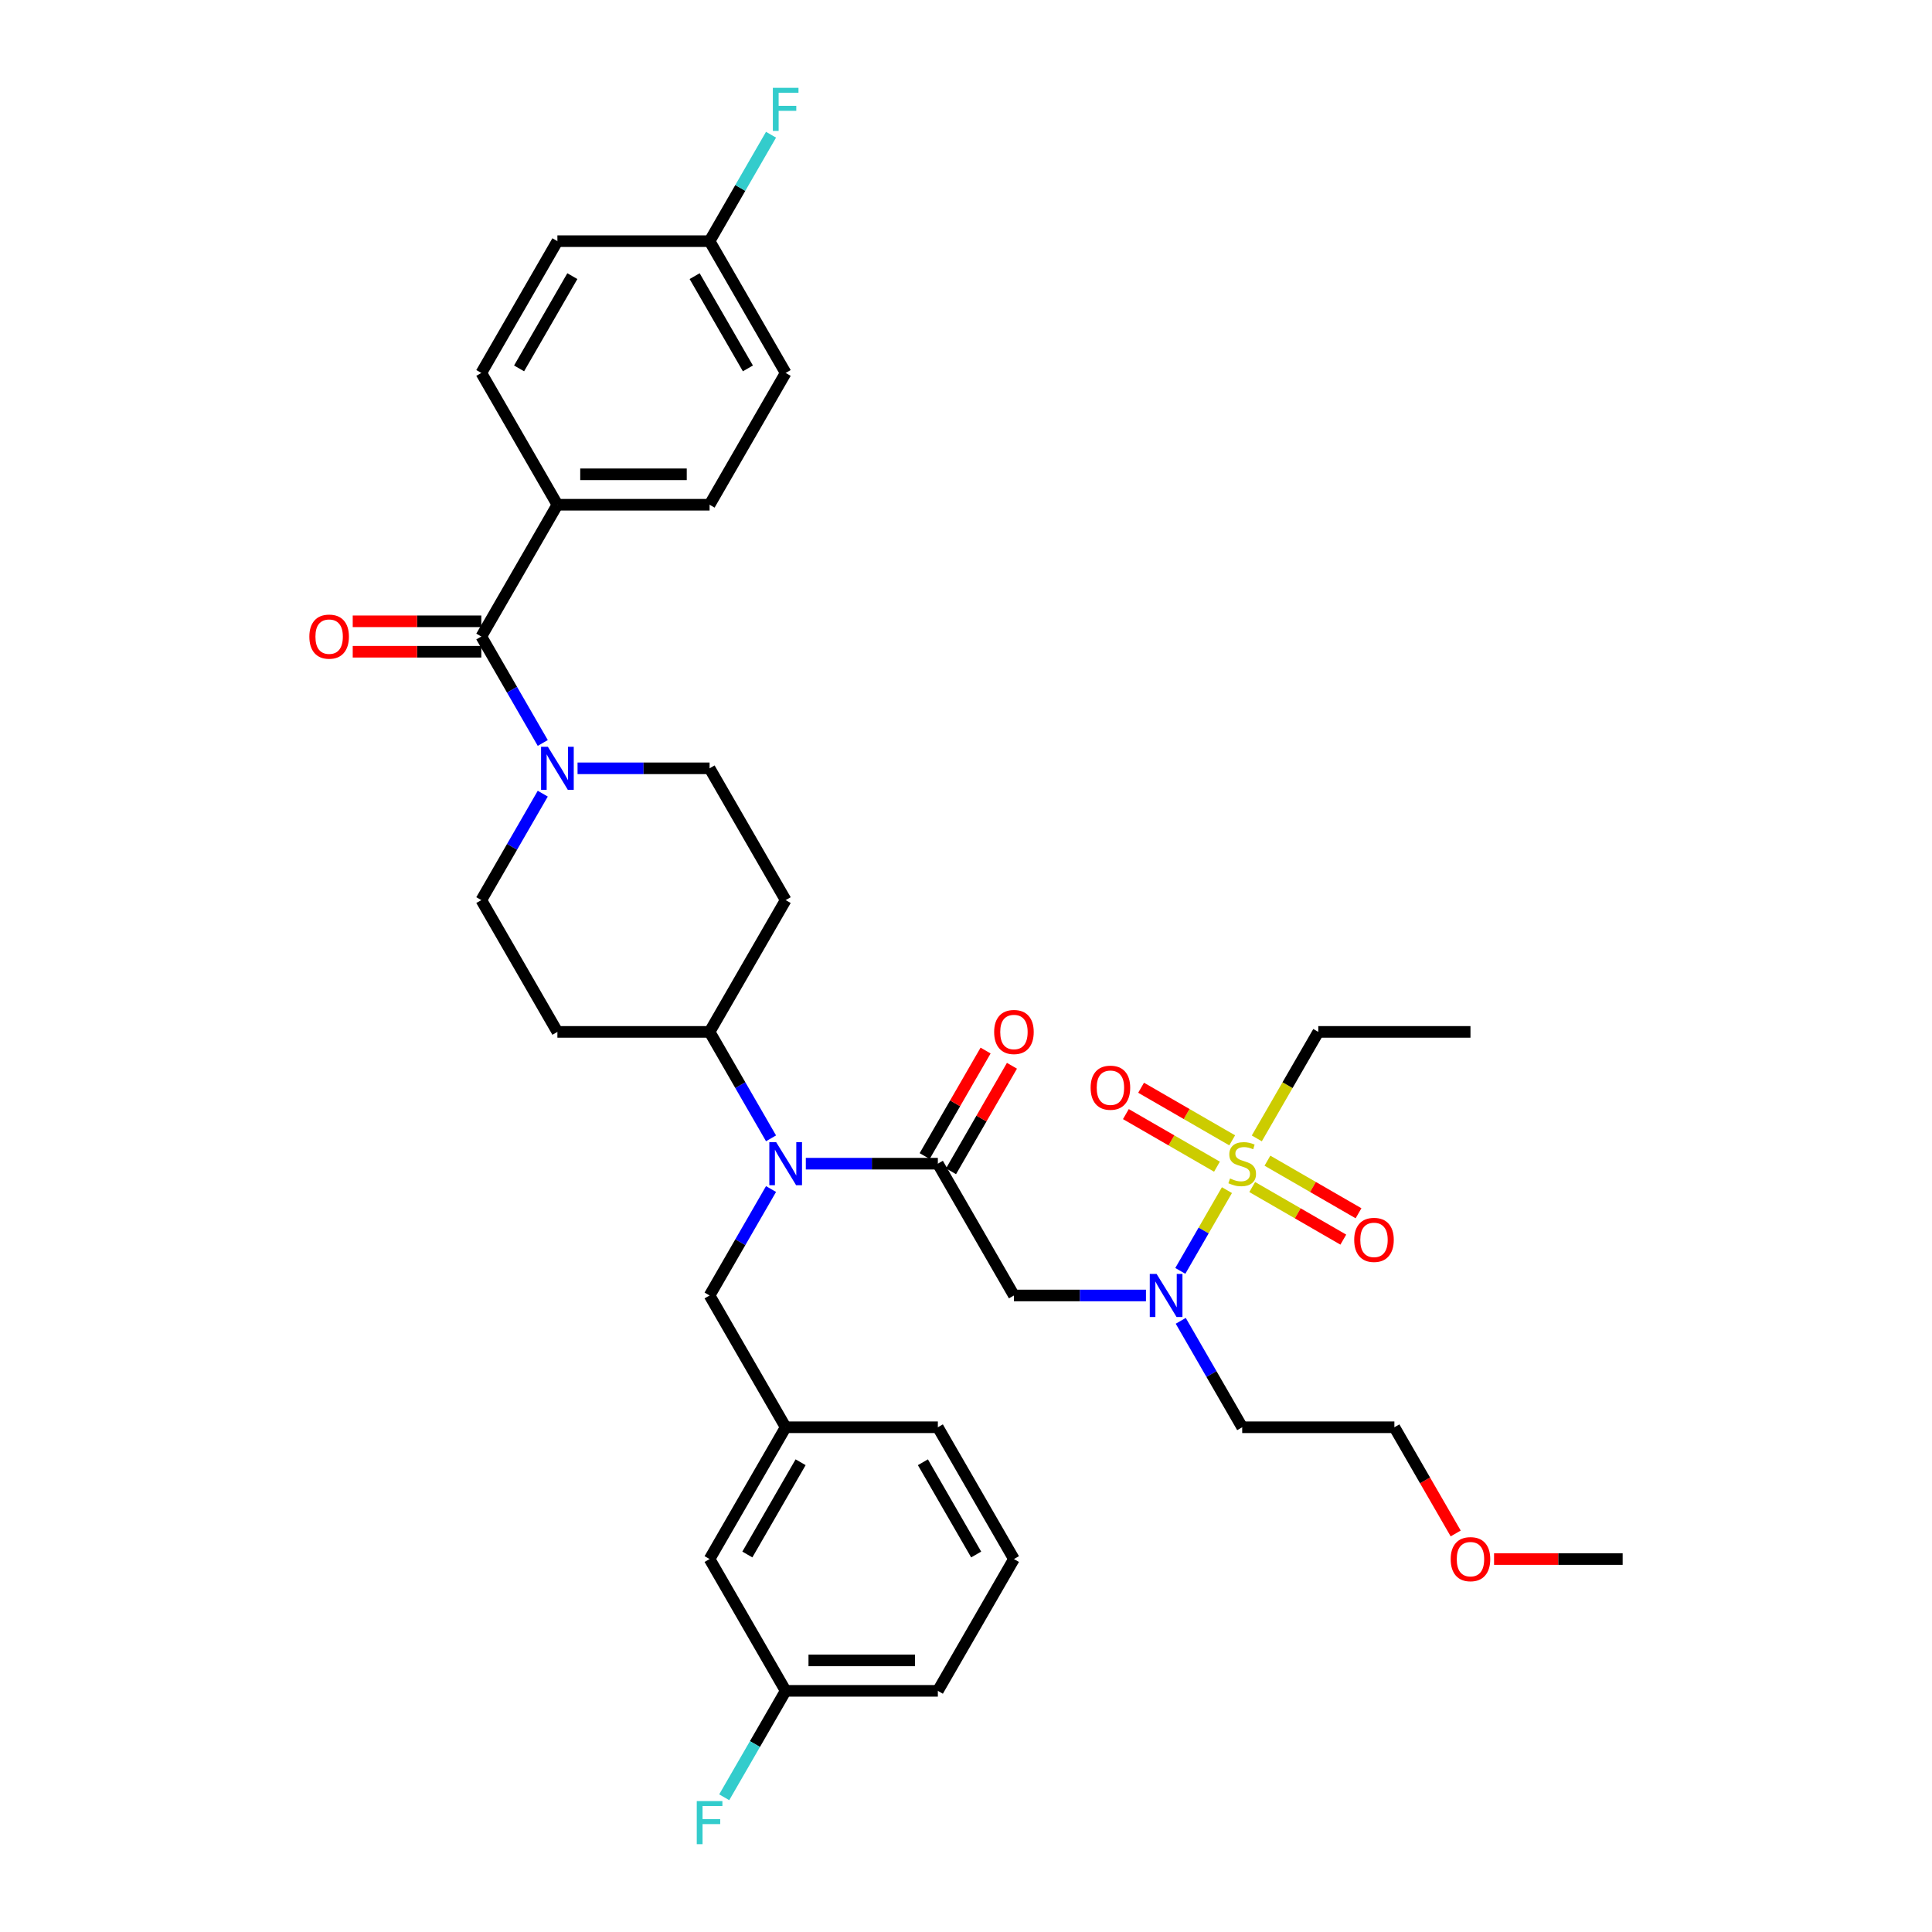 <?xml version='1.0' encoding='iso-8859-1'?>
<svg version='1.1' baseProfile='full'
              xmlns='http://www.w3.org/2000/svg'
                      xmlns:rdkit='http://www.rdkit.org/xml'
                      xmlns:xlink='http://www.w3.org/1999/xlink'
                  xml:space='preserve'
width='1000px' height='1000px' viewBox='0 0 1000 1000'>
<!-- END OF HEADER -->
<rect style='opacity:1.0;fill:#FFFFFF;stroke:none' width='1000' height='1000' x='0' y='0'> </rect>
<path class='bond-2' d='M 635.058,616.011 L 622.992,636.909' style='fill:none;fill-rule:evenodd;stroke:#CCCC00;stroke-width:6px;stroke-linecap:butt;stroke-linejoin:miter;stroke-opacity:1' />
<path class='bond-2' d='M 622.992,636.909 L 610.927,657.808' style='fill:none;fill-rule:evenodd;stroke:#0000FF;stroke-width:6px;stroke-linecap:butt;stroke-linejoin:miter;stroke-opacity:1' />
<path class='bond-6' d='M 637.779,590.234 L 614.205,576.623' style='fill:none;fill-rule:evenodd;stroke:#CCCC00;stroke-width:6px;stroke-linecap:butt;stroke-linejoin:miter;stroke-opacity:1' />
<path class='bond-6' d='M 614.205,576.623 L 590.632,563.013' style='fill:none;fill-rule:evenodd;stroke:#FF0000;stroke-width:6px;stroke-linecap:butt;stroke-linejoin:miter;stroke-opacity:1' />
<path class='bond-6' d='M 629.902,603.877 L 606.329,590.266' style='fill:none;fill-rule:evenodd;stroke:#CCCC00;stroke-width:6px;stroke-linecap:butt;stroke-linejoin:miter;stroke-opacity:1' />
<path class='bond-6' d='M 606.329,590.266 L 582.755,576.656' style='fill:none;fill-rule:evenodd;stroke:#FF0000;stroke-width:6px;stroke-linecap:butt;stroke-linejoin:miter;stroke-opacity:1' />
<path class='bond-7' d='M 648.145,614.409 L 671.719,628.019' style='fill:none;fill-rule:evenodd;stroke:#CCCC00;stroke-width:6px;stroke-linecap:butt;stroke-linejoin:miter;stroke-opacity:1' />
<path class='bond-7' d='M 671.719,628.019 L 695.292,641.629' style='fill:none;fill-rule:evenodd;stroke:#FF0000;stroke-width:6px;stroke-linecap:butt;stroke-linejoin:miter;stroke-opacity:1' />
<path class='bond-7' d='M 656.022,600.766 L 679.595,614.376' style='fill:none;fill-rule:evenodd;stroke:#CCCC00;stroke-width:6px;stroke-linecap:butt;stroke-linejoin:miter;stroke-opacity:1' />
<path class='bond-7' d='M 679.595,614.376 L 703.169,627.987' style='fill:none;fill-rule:evenodd;stroke:#FF0000;stroke-width:6px;stroke-linecap:butt;stroke-linejoin:miter;stroke-opacity:1' />
<path class='bond-20' d='M 650.52,589.23 L 666.433,561.669' style='fill:none;fill-rule:evenodd;stroke:#CCCC00;stroke-width:6px;stroke-linecap:butt;stroke-linejoin:miter;stroke-opacity:1' />
<path class='bond-20' d='M 666.433,561.669 L 682.345,534.107' style='fill:none;fill-rule:evenodd;stroke:#000000;stroke-width:6px;stroke-linecap:butt;stroke-linejoin:miter;stroke-opacity:1' />
<path class='bond-0' d='M 485.428,602.321 L 524.812,670.535' style='fill:none;fill-rule:evenodd;stroke:#000000;stroke-width:6px;stroke-linecap:butt;stroke-linejoin:miter;stroke-opacity:1' />
<path class='bond-3' d='M 485.428,602.321 L 451.259,602.321' style='fill:none;fill-rule:evenodd;stroke:#000000;stroke-width:6px;stroke-linecap:butt;stroke-linejoin:miter;stroke-opacity:1' />
<path class='bond-3' d='M 451.259,602.321 L 417.09,602.321' style='fill:none;fill-rule:evenodd;stroke:#0000FF;stroke-width:6px;stroke-linecap:butt;stroke-linejoin:miter;stroke-opacity:1' />
<path class='bond-15' d='M 492.25,606.26 L 508.017,578.95' style='fill:none;fill-rule:evenodd;stroke:#000000;stroke-width:6px;stroke-linecap:butt;stroke-linejoin:miter;stroke-opacity:1' />
<path class='bond-15' d='M 508.017,578.95 L 523.784,551.641' style='fill:none;fill-rule:evenodd;stroke:#FF0000;stroke-width:6px;stroke-linecap:butt;stroke-linejoin:miter;stroke-opacity:1' />
<path class='bond-15' d='M 478.607,598.383 L 494.374,571.073' style='fill:none;fill-rule:evenodd;stroke:#000000;stroke-width:6px;stroke-linecap:butt;stroke-linejoin:miter;stroke-opacity:1' />
<path class='bond-15' d='M 494.374,571.073 L 510.141,543.764' style='fill:none;fill-rule:evenodd;stroke:#FF0000;stroke-width:6px;stroke-linecap:butt;stroke-linejoin:miter;stroke-opacity:1' />
<path class='bond-1' d='M 524.812,670.535 L 558.981,670.535' style='fill:none;fill-rule:evenodd;stroke:#000000;stroke-width:6px;stroke-linecap:butt;stroke-linejoin:miter;stroke-opacity:1' />
<path class='bond-1' d='M 558.981,670.535 L 593.15,670.535' style='fill:none;fill-rule:evenodd;stroke:#0000FF;stroke-width:6px;stroke-linecap:butt;stroke-linejoin:miter;stroke-opacity:1' />
<path class='bond-21' d='M 611.155,683.658 L 627.058,711.204' style='fill:none;fill-rule:evenodd;stroke:#0000FF;stroke-width:6px;stroke-linecap:butt;stroke-linejoin:miter;stroke-opacity:1' />
<path class='bond-21' d='M 627.058,711.204 L 642.962,738.75' style='fill:none;fill-rule:evenodd;stroke:#000000;stroke-width:6px;stroke-linecap:butt;stroke-linejoin:miter;stroke-opacity:1' />
<path class='bond-8' d='M 399.085,589.199 L 383.181,561.653' style='fill:none;fill-rule:evenodd;stroke:#0000FF;stroke-width:6px;stroke-linecap:butt;stroke-linejoin:miter;stroke-opacity:1' />
<path class='bond-8' d='M 383.181,561.653 L 367.278,534.107' style='fill:none;fill-rule:evenodd;stroke:#000000;stroke-width:6px;stroke-linecap:butt;stroke-linejoin:miter;stroke-opacity:1' />
<path class='bond-10' d='M 399.085,615.444 L 383.181,642.99' style='fill:none;fill-rule:evenodd;stroke:#0000FF;stroke-width:6px;stroke-linecap:butt;stroke-linejoin:miter;stroke-opacity:1' />
<path class='bond-10' d='M 383.181,642.99 L 367.278,670.535' style='fill:none;fill-rule:evenodd;stroke:#000000;stroke-width:6px;stroke-linecap:butt;stroke-linejoin:miter;stroke-opacity:1' />
<path class='bond-4' d='M 249.127,329.465 L 265.031,357.01' style='fill:none;fill-rule:evenodd;stroke:#000000;stroke-width:6px;stroke-linecap:butt;stroke-linejoin:miter;stroke-opacity:1' />
<path class='bond-4' d='M 265.031,357.01 L 280.934,384.556' style='fill:none;fill-rule:evenodd;stroke:#0000FF;stroke-width:6px;stroke-linecap:butt;stroke-linejoin:miter;stroke-opacity:1' />
<path class='bond-9' d='M 249.127,329.465 L 288.511,261.25' style='fill:none;fill-rule:evenodd;stroke:#000000;stroke-width:6px;stroke-linecap:butt;stroke-linejoin:miter;stroke-opacity:1' />
<path class='bond-16' d='M 249.127,321.588 L 215.848,321.588' style='fill:none;fill-rule:evenodd;stroke:#000000;stroke-width:6px;stroke-linecap:butt;stroke-linejoin:miter;stroke-opacity:1' />
<path class='bond-16' d='M 215.848,321.588 L 182.569,321.588' style='fill:none;fill-rule:evenodd;stroke:#FF0000;stroke-width:6px;stroke-linecap:butt;stroke-linejoin:miter;stroke-opacity:1' />
<path class='bond-16' d='M 249.127,337.341 L 215.848,337.341' style='fill:none;fill-rule:evenodd;stroke:#000000;stroke-width:6px;stroke-linecap:butt;stroke-linejoin:miter;stroke-opacity:1' />
<path class='bond-16' d='M 215.848,337.341 L 182.569,337.341' style='fill:none;fill-rule:evenodd;stroke:#FF0000;stroke-width:6px;stroke-linecap:butt;stroke-linejoin:miter;stroke-opacity:1' />
<path class='bond-5' d='M 280.934,410.801 L 265.031,438.347' style='fill:none;fill-rule:evenodd;stroke:#0000FF;stroke-width:6px;stroke-linecap:butt;stroke-linejoin:miter;stroke-opacity:1' />
<path class='bond-5' d='M 265.031,438.347 L 249.127,465.893' style='fill:none;fill-rule:evenodd;stroke:#000000;stroke-width:6px;stroke-linecap:butt;stroke-linejoin:miter;stroke-opacity:1' />
<path class='bond-36' d='M 298.94,397.679 L 333.109,397.679' style='fill:none;fill-rule:evenodd;stroke:#0000FF;stroke-width:6px;stroke-linecap:butt;stroke-linejoin:miter;stroke-opacity:1' />
<path class='bond-36' d='M 333.109,397.679 L 367.278,397.679' style='fill:none;fill-rule:evenodd;stroke:#000000;stroke-width:6px;stroke-linecap:butt;stroke-linejoin:miter;stroke-opacity:1' />
<path class='bond-11' d='M 367.278,534.107 L 406.661,465.893' style='fill:none;fill-rule:evenodd;stroke:#000000;stroke-width:6px;stroke-linecap:butt;stroke-linejoin:miter;stroke-opacity:1' />
<path class='bond-12' d='M 367.278,534.107 L 288.511,534.107' style='fill:none;fill-rule:evenodd;stroke:#000000;stroke-width:6px;stroke-linecap:butt;stroke-linejoin:miter;stroke-opacity:1' />
<path class='bond-18' d='M 288.511,261.25 L 367.278,261.25' style='fill:none;fill-rule:evenodd;stroke:#000000;stroke-width:6px;stroke-linecap:butt;stroke-linejoin:miter;stroke-opacity:1' />
<path class='bond-18' d='M 300.326,245.497 L 355.463,245.497' style='fill:none;fill-rule:evenodd;stroke:#000000;stroke-width:6px;stroke-linecap:butt;stroke-linejoin:miter;stroke-opacity:1' />
<path class='bond-19' d='M 288.511,261.25 L 249.127,193.036' style='fill:none;fill-rule:evenodd;stroke:#000000;stroke-width:6px;stroke-linecap:butt;stroke-linejoin:miter;stroke-opacity:1' />
<path class='bond-17' d='M 367.278,670.535 L 406.661,738.75' style='fill:none;fill-rule:evenodd;stroke:#000000;stroke-width:6px;stroke-linecap:butt;stroke-linejoin:miter;stroke-opacity:1' />
<path class='bond-13' d='M 406.661,465.893 L 367.278,397.679' style='fill:none;fill-rule:evenodd;stroke:#000000;stroke-width:6px;stroke-linecap:butt;stroke-linejoin:miter;stroke-opacity:1' />
<path class='bond-14' d='M 288.511,534.107 L 249.127,465.893' style='fill:none;fill-rule:evenodd;stroke:#000000;stroke-width:6px;stroke-linecap:butt;stroke-linejoin:miter;stroke-opacity:1' />
<path class='bond-22' d='M 406.661,738.75 L 367.278,806.964' style='fill:none;fill-rule:evenodd;stroke:#000000;stroke-width:6px;stroke-linecap:butt;stroke-linejoin:miter;stroke-opacity:1' />
<path class='bond-22' d='M 414.396,756.858 L 386.828,804.608' style='fill:none;fill-rule:evenodd;stroke:#000000;stroke-width:6px;stroke-linecap:butt;stroke-linejoin:miter;stroke-opacity:1' />
<path class='bond-31' d='M 406.661,738.75 L 485.428,738.75' style='fill:none;fill-rule:evenodd;stroke:#000000;stroke-width:6px;stroke-linecap:butt;stroke-linejoin:miter;stroke-opacity:1' />
<path class='bond-26' d='M 367.278,261.25 L 406.661,193.036' style='fill:none;fill-rule:evenodd;stroke:#000000;stroke-width:6px;stroke-linecap:butt;stroke-linejoin:miter;stroke-opacity:1' />
<path class='bond-25' d='M 249.127,193.036 L 288.511,124.822' style='fill:none;fill-rule:evenodd;stroke:#000000;stroke-width:6px;stroke-linecap:butt;stroke-linejoin:miter;stroke-opacity:1' />
<path class='bond-25' d='M 268.678,190.681 L 296.246,142.931' style='fill:none;fill-rule:evenodd;stroke:#000000;stroke-width:6px;stroke-linecap:butt;stroke-linejoin:miter;stroke-opacity:1' />
<path class='bond-35' d='M 682.345,534.107 L 761.112,534.107' style='fill:none;fill-rule:evenodd;stroke:#000000;stroke-width:6px;stroke-linecap:butt;stroke-linejoin:miter;stroke-opacity:1' />
<path class='bond-32' d='M 642.962,738.75 L 721.729,738.75' style='fill:none;fill-rule:evenodd;stroke:#000000;stroke-width:6px;stroke-linecap:butt;stroke-linejoin:miter;stroke-opacity:1' />
<path class='bond-24' d='M 367.278,806.964 L 406.661,875.178' style='fill:none;fill-rule:evenodd;stroke:#000000;stroke-width:6px;stroke-linecap:butt;stroke-linejoin:miter;stroke-opacity:1' />
<path class='bond-23' d='M 367.278,124.822 L 288.511,124.822' style='fill:none;fill-rule:evenodd;stroke:#000000;stroke-width:6px;stroke-linecap:butt;stroke-linejoin:miter;stroke-opacity:1' />
<path class='bond-27' d='M 367.278,124.822 L 383.181,97.276' style='fill:none;fill-rule:evenodd;stroke:#000000;stroke-width:6px;stroke-linecap:butt;stroke-linejoin:miter;stroke-opacity:1' />
<path class='bond-27' d='M 383.181,97.276 L 399.085,69.731' style='fill:none;fill-rule:evenodd;stroke:#33CCCC;stroke-width:6px;stroke-linecap:butt;stroke-linejoin:miter;stroke-opacity:1' />
<path class='bond-38' d='M 367.278,124.822 L 406.661,193.036' style='fill:none;fill-rule:evenodd;stroke:#000000;stroke-width:6px;stroke-linecap:butt;stroke-linejoin:miter;stroke-opacity:1' />
<path class='bond-38' d='M 359.542,142.931 L 387.111,190.681' style='fill:none;fill-rule:evenodd;stroke:#000000;stroke-width:6px;stroke-linecap:butt;stroke-linejoin:miter;stroke-opacity:1' />
<path class='bond-28' d='M 406.661,875.178 L 390.758,902.724' style='fill:none;fill-rule:evenodd;stroke:#000000;stroke-width:6px;stroke-linecap:butt;stroke-linejoin:miter;stroke-opacity:1' />
<path class='bond-28' d='M 390.758,902.724 L 374.854,930.269' style='fill:none;fill-rule:evenodd;stroke:#33CCCC;stroke-width:6px;stroke-linecap:butt;stroke-linejoin:miter;stroke-opacity:1' />
<path class='bond-33' d='M 406.661,875.178 L 485.428,875.178' style='fill:none;fill-rule:evenodd;stroke:#000000;stroke-width:6px;stroke-linecap:butt;stroke-linejoin:miter;stroke-opacity:1' />
<path class='bond-33' d='M 418.476,859.425 L 473.613,859.425' style='fill:none;fill-rule:evenodd;stroke:#000000;stroke-width:6px;stroke-linecap:butt;stroke-linejoin:miter;stroke-opacity:1' />
<path class='bond-29' d='M 753.463,793.715 L 737.596,766.232' style='fill:none;fill-rule:evenodd;stroke:#FF0000;stroke-width:6px;stroke-linecap:butt;stroke-linejoin:miter;stroke-opacity:1' />
<path class='bond-29' d='M 737.596,766.232 L 721.729,738.75' style='fill:none;fill-rule:evenodd;stroke:#000000;stroke-width:6px;stroke-linecap:butt;stroke-linejoin:miter;stroke-opacity:1' />
<path class='bond-34' d='M 773.321,806.964 L 806.6,806.964' style='fill:none;fill-rule:evenodd;stroke:#FF0000;stroke-width:6px;stroke-linecap:butt;stroke-linejoin:miter;stroke-opacity:1' />
<path class='bond-34' d='M 806.6,806.964 L 839.879,806.964' style='fill:none;fill-rule:evenodd;stroke:#000000;stroke-width:6px;stroke-linecap:butt;stroke-linejoin:miter;stroke-opacity:1' />
<path class='bond-30' d='M 524.812,806.964 L 485.428,738.75' style='fill:none;fill-rule:evenodd;stroke:#000000;stroke-width:6px;stroke-linecap:butt;stroke-linejoin:miter;stroke-opacity:1' />
<path class='bond-30' d='M 505.261,804.608 L 477.693,756.858' style='fill:none;fill-rule:evenodd;stroke:#000000;stroke-width:6px;stroke-linecap:butt;stroke-linejoin:miter;stroke-opacity:1' />
<path class='bond-37' d='M 524.812,806.964 L 485.428,875.178' style='fill:none;fill-rule:evenodd;stroke:#000000;stroke-width:6px;stroke-linecap:butt;stroke-linejoin:miter;stroke-opacity:1' />
<path  class='atom-0' d='M 636.661 609.977
Q 636.913 610.072, 637.952 610.513
Q 638.992 610.954, 640.126 611.238
Q 641.292 611.49, 642.426 611.49
Q 644.537 611.49, 645.766 610.481
Q 646.995 609.442, 646.995 607.646
Q 646.995 606.417, 646.365 605.661
Q 645.766 604.905, 644.821 604.495
Q 643.876 604.086, 642.3 603.613
Q 640.315 603.014, 639.118 602.447
Q 637.952 601.88, 637.102 600.683
Q 636.283 599.486, 636.283 597.469
Q 636.283 594.665, 638.173 592.932
Q 640.095 591.199, 643.876 591.199
Q 646.459 591.199, 649.389 592.428
L 648.665 594.854
Q 645.987 593.751, 643.97 593.751
Q 641.796 593.751, 640.599 594.665
Q 639.402 595.547, 639.433 597.091
Q 639.433 598.288, 640.032 599.013
Q 640.662 599.738, 641.544 600.147
Q 642.458 600.557, 643.97 601.029
Q 645.987 601.66, 647.184 602.29
Q 648.381 602.92, 649.232 604.212
Q 650.114 605.472, 650.114 607.646
Q 650.114 610.734, 648.035 612.403
Q 645.987 614.042, 642.552 614.042
Q 640.567 614.042, 639.055 613.601
Q 637.574 613.191, 635.81 612.466
L 636.661 609.977
' fill='#CCCC00'/>
<path  class='atom-3' d='M 598.648 659.382
L 605.957 671.197
Q 606.682 672.363, 607.848 674.474
Q 609.013 676.585, 609.076 676.711
L 609.076 659.382
L 612.038 659.382
L 612.038 681.689
L 608.982 681.689
L 601.137 668.771
Q 600.223 667.259, 599.246 665.526
Q 598.301 663.793, 598.018 663.257
L 598.018 681.689
L 595.119 681.689
L 595.119 659.382
L 598.648 659.382
' fill='#0000FF'/>
<path  class='atom-4' d='M 401.73 591.168
L 409.04 602.983
Q 409.765 604.149, 410.93 606.26
Q 412.096 608.371, 412.159 608.497
L 412.159 591.168
L 415.121 591.168
L 415.121 613.475
L 412.065 613.475
L 404.219 600.557
Q 403.306 599.045, 402.329 597.312
Q 401.384 595.579, 401.1 595.043
L 401.1 613.475
L 398.202 613.475
L 398.202 591.168
L 401.73 591.168
' fill='#0000FF'/>
<path  class='atom-6' d='M 283.58 386.525
L 290.89 398.34
Q 291.614 399.506, 292.78 401.617
Q 293.946 403.728, 294.009 403.854
L 294.009 386.525
L 296.97 386.525
L 296.97 408.832
L 293.914 408.832
L 286.069 395.914
Q 285.155 394.402, 284.179 392.669
Q 283.233 390.936, 282.95 390.401
L 282.95 408.832
L 280.051 408.832
L 280.051 386.525
L 283.58 386.525
' fill='#0000FF'/>
<path  class='atom-7' d='M 564.508 563.001
Q 564.508 557.645, 567.155 554.651
Q 569.801 551.658, 574.748 551.658
Q 579.694 551.658, 582.341 554.651
Q 584.988 557.645, 584.988 563.001
Q 584.988 568.42, 582.309 571.508
Q 579.631 574.564, 574.748 574.564
Q 569.833 574.564, 567.155 571.508
Q 564.508 568.451, 564.508 563.001
M 574.748 572.043
Q 578.151 572.043, 579.978 569.775
Q 581.837 567.475, 581.837 563.001
Q 581.837 558.621, 579.978 556.416
Q 578.151 554.179, 574.748 554.179
Q 571.345 554.179, 569.486 556.384
Q 567.659 558.59, 567.659 563.001
Q 567.659 567.506, 569.486 569.775
Q 571.345 572.043, 574.748 572.043
' fill='#FF0000'/>
<path  class='atom-8' d='M 700.936 641.768
Q 700.936 636.412, 703.583 633.418
Q 706.23 630.425, 711.176 630.425
Q 716.123 630.425, 718.769 633.418
Q 721.416 636.412, 721.416 641.768
Q 721.416 647.187, 718.738 650.275
Q 716.06 653.331, 711.176 653.331
Q 706.261 653.331, 703.583 650.275
Q 700.936 647.218, 700.936 641.768
M 711.176 650.81
Q 714.579 650.81, 716.406 648.542
Q 718.265 646.242, 718.265 641.768
Q 718.265 637.388, 716.406 635.183
Q 714.579 632.946, 711.176 632.946
Q 707.773 632.946, 705.915 635.151
Q 704.087 637.357, 704.087 641.768
Q 704.087 646.273, 705.915 648.542
Q 707.773 650.81, 711.176 650.81
' fill='#FF0000'/>
<path  class='atom-16' d='M 514.572 534.17
Q 514.572 528.814, 517.218 525.821
Q 519.865 522.828, 524.812 522.828
Q 529.758 522.828, 532.405 525.821
Q 535.051 528.814, 535.051 534.17
Q 535.051 539.589, 532.373 542.677
Q 529.695 545.733, 524.812 545.733
Q 519.897 545.733, 517.218 542.677
Q 514.572 539.621, 514.572 534.17
M 524.812 543.213
Q 528.214 543.213, 530.042 540.944
Q 531.901 538.644, 531.901 534.17
Q 531.901 529.791, 530.042 527.585
Q 528.214 525.348, 524.812 525.348
Q 521.409 525.348, 519.55 527.554
Q 517.723 529.759, 517.723 534.17
Q 517.723 538.676, 519.55 540.944
Q 521.409 543.213, 524.812 543.213
' fill='#FF0000'/>
<path  class='atom-17' d='M 160.121 329.528
Q 160.121 324.171, 162.767 321.178
Q 165.414 318.185, 170.36 318.185
Q 175.307 318.185, 177.954 321.178
Q 180.6 324.171, 180.6 329.528
Q 180.6 334.947, 177.922 338.034
Q 175.244 341.091, 170.36 341.091
Q 165.445 341.091, 162.767 338.034
Q 160.121 334.978, 160.121 329.528
M 170.36 338.57
Q 173.763 338.57, 175.591 336.302
Q 177.449 334.002, 177.449 329.528
Q 177.449 325.148, 175.591 322.943
Q 173.763 320.706, 170.36 320.706
Q 166.958 320.706, 165.099 322.911
Q 163.271 325.117, 163.271 329.528
Q 163.271 334.033, 165.099 336.302
Q 166.958 338.57, 170.36 338.57
' fill='#FF0000'/>
<path  class='atom-28' d='M 400.029 45.455
L 413.293 45.455
L 413.293 48.007
L 403.022 48.007
L 403.022 54.781
L 412.159 54.781
L 412.159 57.364
L 403.022 57.364
L 403.022 67.761
L 400.029 67.761
L 400.029 45.455
' fill='#33CCCC'/>
<path  class='atom-29' d='M 360.646 932.239
L 373.91 932.239
L 373.91 934.791
L 363.639 934.791
L 363.639 941.565
L 372.776 941.565
L 372.776 944.148
L 363.639 944.148
L 363.639 954.545
L 360.646 954.545
L 360.646 932.239
' fill='#33CCCC'/>
<path  class='atom-30' d='M 750.873 807.027
Q 750.873 801.671, 753.519 798.677
Q 756.166 795.684, 761.112 795.684
Q 766.059 795.684, 768.706 798.677
Q 771.352 801.671, 771.352 807.027
Q 771.352 812.446, 768.674 815.534
Q 765.996 818.59, 761.112 818.59
Q 756.197 818.59, 753.519 815.534
Q 750.873 812.477, 750.873 807.027
M 761.112 816.069
Q 764.515 816.069, 766.342 813.801
Q 768.201 811.501, 768.201 807.027
Q 768.201 802.647, 766.342 800.442
Q 764.515 798.205, 761.112 798.205
Q 757.71 798.205, 755.851 800.41
Q 754.023 802.616, 754.023 807.027
Q 754.023 811.532, 755.851 813.801
Q 757.71 816.069, 761.112 816.069
' fill='#FF0000'/>
</svg>
